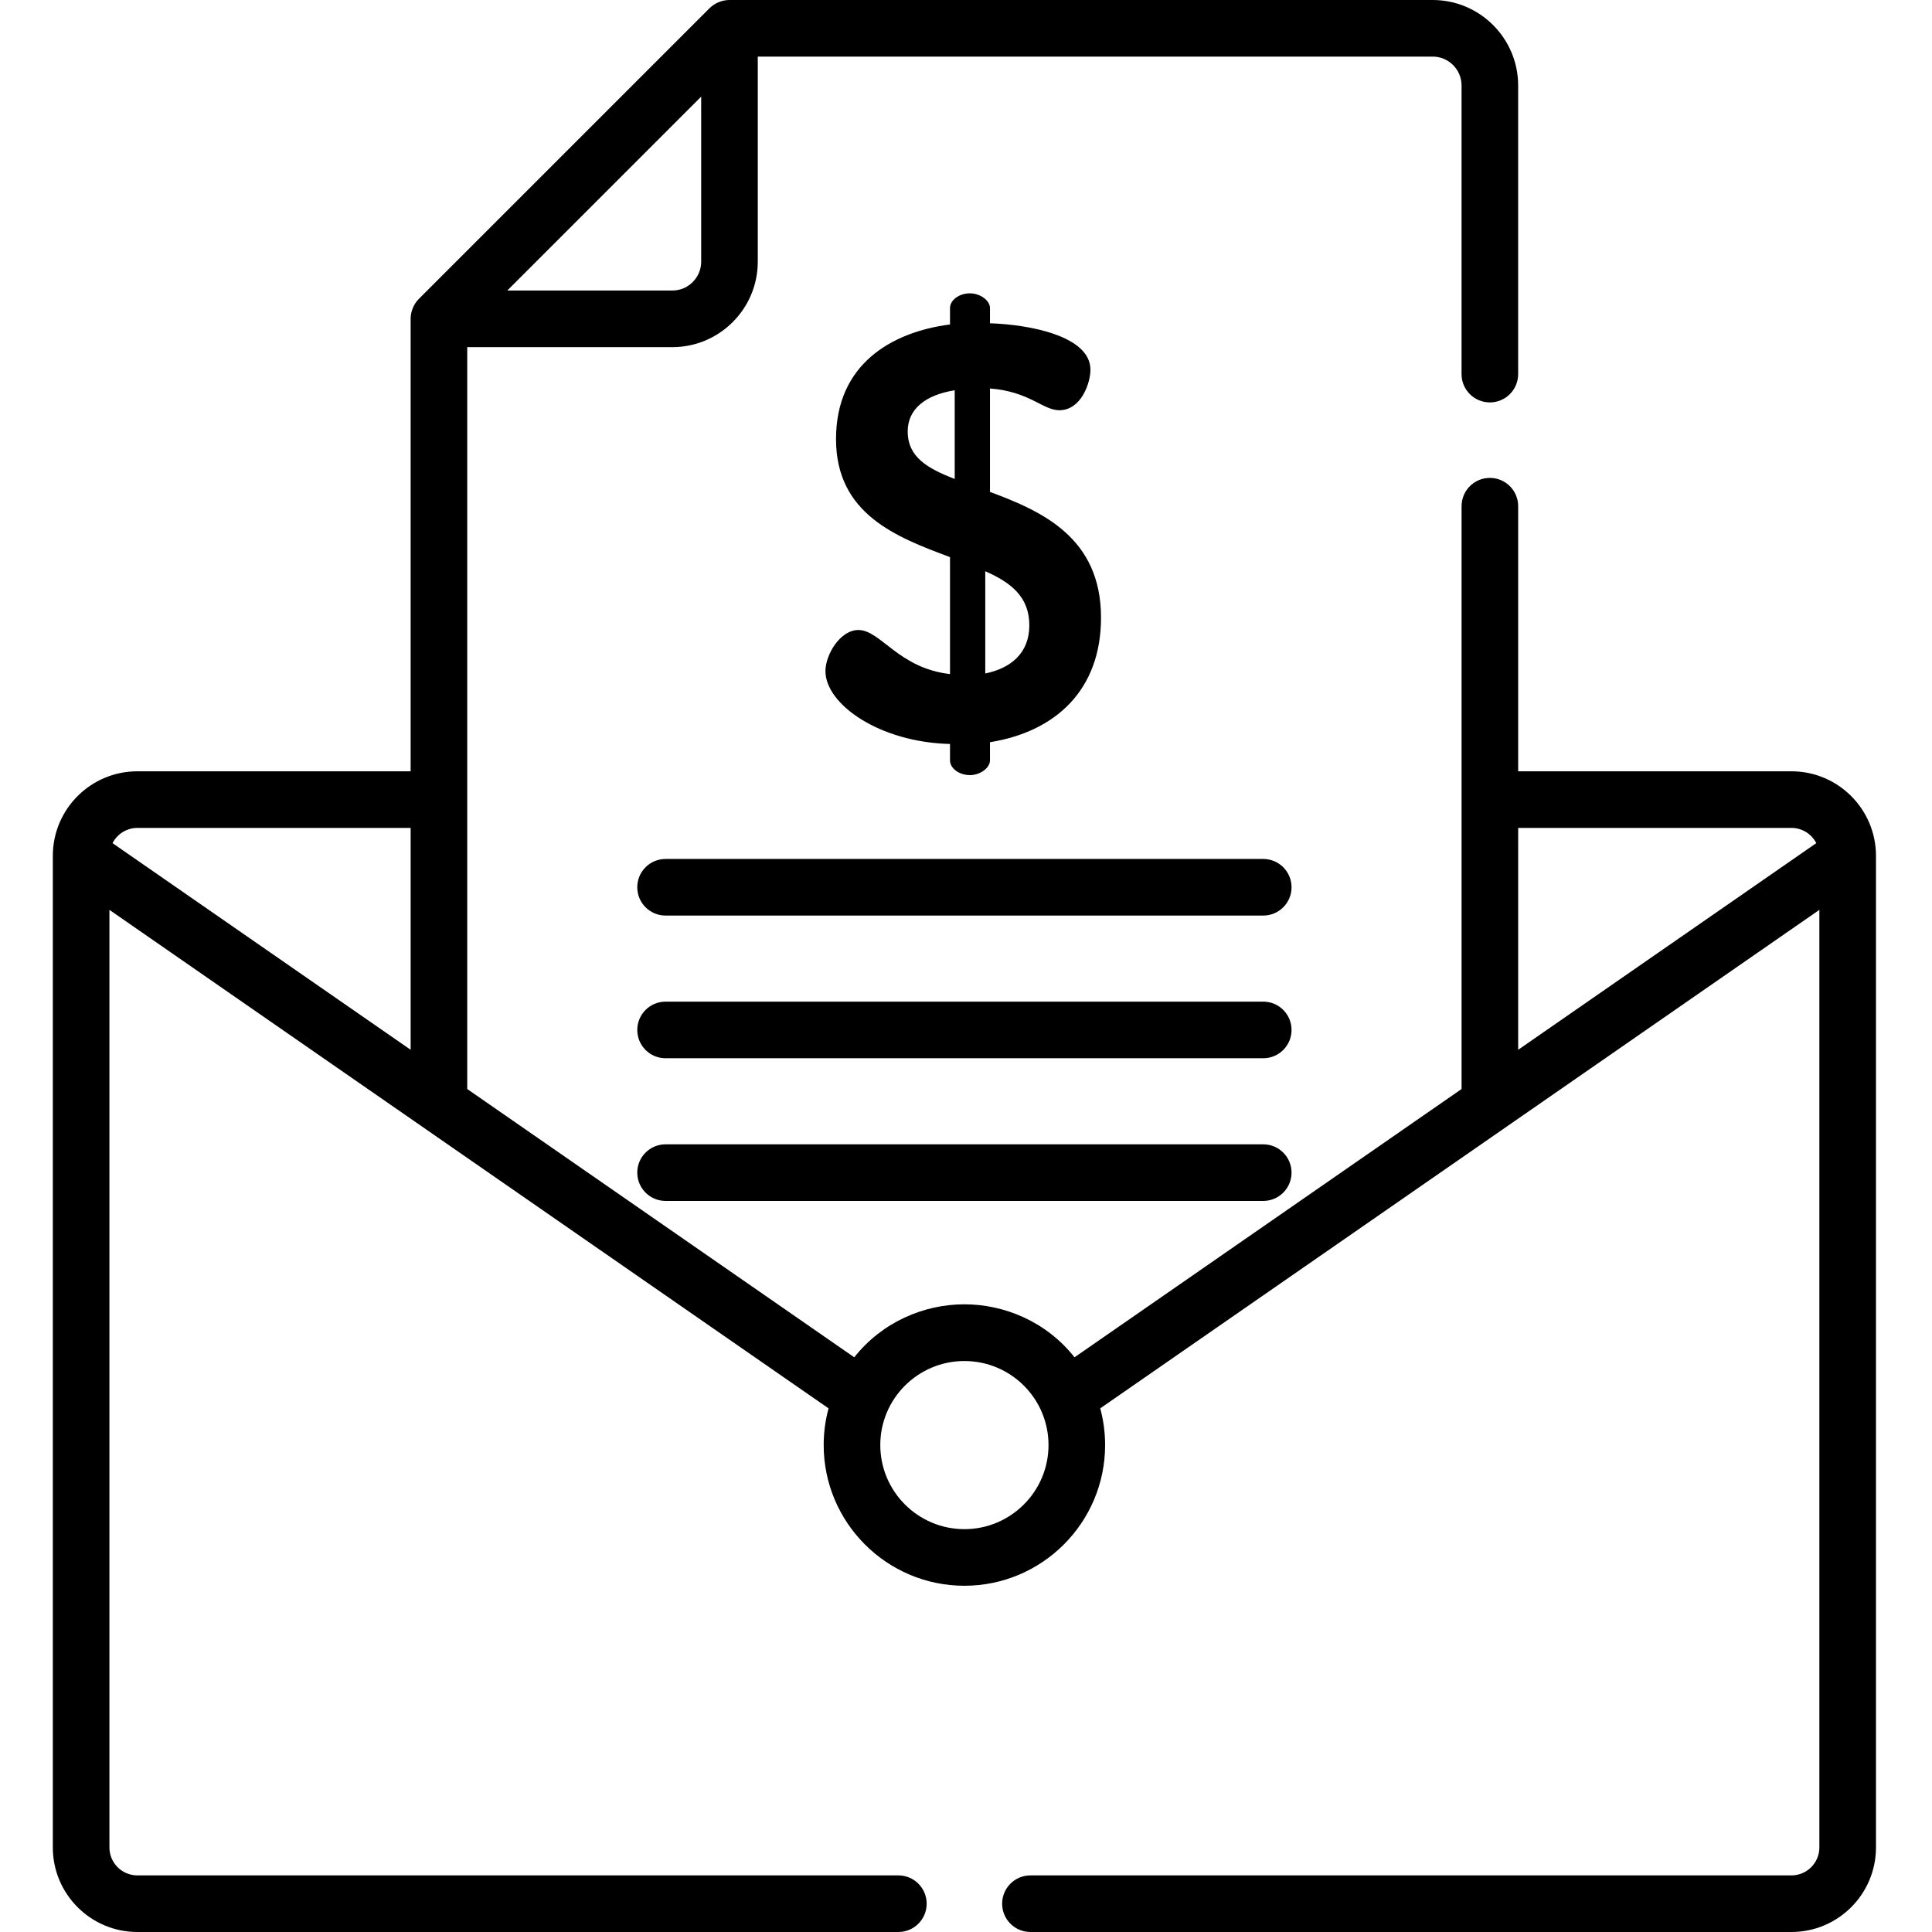 <svg xmlns="http://www.w3.org/2000/svg" height="512pt" viewBox="-14 0 512 512.001" width="512pt"><path d="m213.473 166.957c-4.828 0-8.723 6.539-8.723 10.898 0 8.719 14.172 18.84 33.012 19.309v4.359c0 2.023 2.336 3.891 5.293 3.891 2.648 0 5.297-1.867 5.297-3.891v-4.828c17.438-2.805 29.43-13.859 29.43-33.012 0-21.176-15.57-28.184-29.43-33.32v-27.406c10.43.777 14.016 5.762 18.375 5.762 5.758 0 8.25-7.16 8.25-10.742 0-9.031-16.504-11.992-26.625-12.301v-4.051c0-2.023-2.648-3.891-5.297-3.891-2.957 0-5.293 1.867-5.293 3.891v4.359c-15.57 2.023-30.207 10.59-30.207 30.363 0 19.93 16.039 26.004 30.207 31.297v30.988c-13.703-1.559-18.375-11.676-24.289-11.676zm33.633-15.574c6.695 2.961 11.676 6.695 11.676 14.328 0 7.316-4.824 11.363-11.676 12.766zm-20.555-37.059c0-5.918 4.672-9.652 12.457-10.898v23.512c-7.164-2.805-12.457-5.762-12.457-12.613zm0 0"></path><path d="m320.773 227.633h-158.391c-4.145 0-7.5 3.355-7.5 7.5 0 4.145 3.355 7.5 7.5 7.5h158.391c4.145 0 7.5-3.355 7.5-7.5 0-4.145-3.355-7.5-7.5-7.5zm0 0"></path><path d="m320.773 265.445h-158.391c-4.145 0-7.5 3.355-7.5 7.5 0 4.145 3.355 7.5 7.5 7.5h158.391c4.145 0 7.5-3.355 7.5-7.5 0-4.145-3.355-7.5-7.5-7.5zm0 0"></path><path d="m320.773 303.258h-158.391c-4.145 0-7.5 3.355-7.5 7.5 0 4.141 3.355 7.5 7.5 7.5h158.391c4.145 0 7.5-3.359 7.5-7.5 0-4.145-3.355-7.5-7.5-7.5zm0 0"></path><path d="m483.152 489.605v-262.805c0-12.352-10.047-22.398-22.395-22.398h-72.426v-70.254c0-4.145-3.359-7.5-7.5-7.5-4.145 0-7.5 3.355-7.5 7.5v154.453l-102.57 71.098c-7.527-9.523-18.684-14.043-29.188-14.043-10.766 0-21.82 4.727-29.184 14.043l-102.57-71.098c0-2.043 0-191.816 0-196.602h54.348c12.488 0 22.652-10.164 22.652-22.656v-54.344h178.855c4.219 0 7.652 3.434 7.652 7.656v76.488c0 4.145 3.355 7.5 7.5 7.5s7.5-3.355 7.5-7.5v-76.488c.004-12.492-10.16-22.656-22.652-22.656h-186.352c-1.895 0-3.867.762-5.305 2.195l-77 77c-1.332 1.332-2.195 3.25-2.195 5.305v119.902h-72.426c-12.352 0-22.398 10.047-22.398 22.398v262.805c0 12.348 10.047 22.395 22.398 22.395h201.676c4.145 0 7.504-3.355 7.504-7.5s-3.359-7.5-7.504-7.5h-201.676c-4.078 0-7.398-3.316-7.398-7.395v-248.48c5.324 3.688 184.941 128.199 190.578 132.105-.84 3.102-1.293 6.355-1.293 9.719 0 20.562 16.73 37.293 37.289 37.293 20.562 0 37.293-16.73 37.293-37.293 0-3.363-.453-6.617-1.293-9.719 5.664-3.926 185.324-128.465 190.578-132.105v248.48c0 4.078-3.32 7.395-7.398 7.395h-201.676c-4.145 0-7.5 3.355-7.5 7.5s3.355 7.5 7.5 7.5h201.68c12.348 0 22.395-10.047 22.395-22.395zm-311.332-463.996v43.734c0 4.223-3.434 7.652-7.652 7.652h-43.734zm-76.996 193.797v58.797l-79.004-54.762c1.363-2.613 3.961-4.035 6.578-4.035zm146.754 185.836c-12.293 0-22.293-10-22.293-22.293 0-12.32 10.023-22.262 22.289-22.262 12.359 0 22.293 10.023 22.293 22.262 0 12.293-10 22.293-22.289 22.293zm146.754-185.836h72.426c2.742 0 5.301 1.547 6.578 4.031l-79.004 54.766zm0 0"></path></svg>
